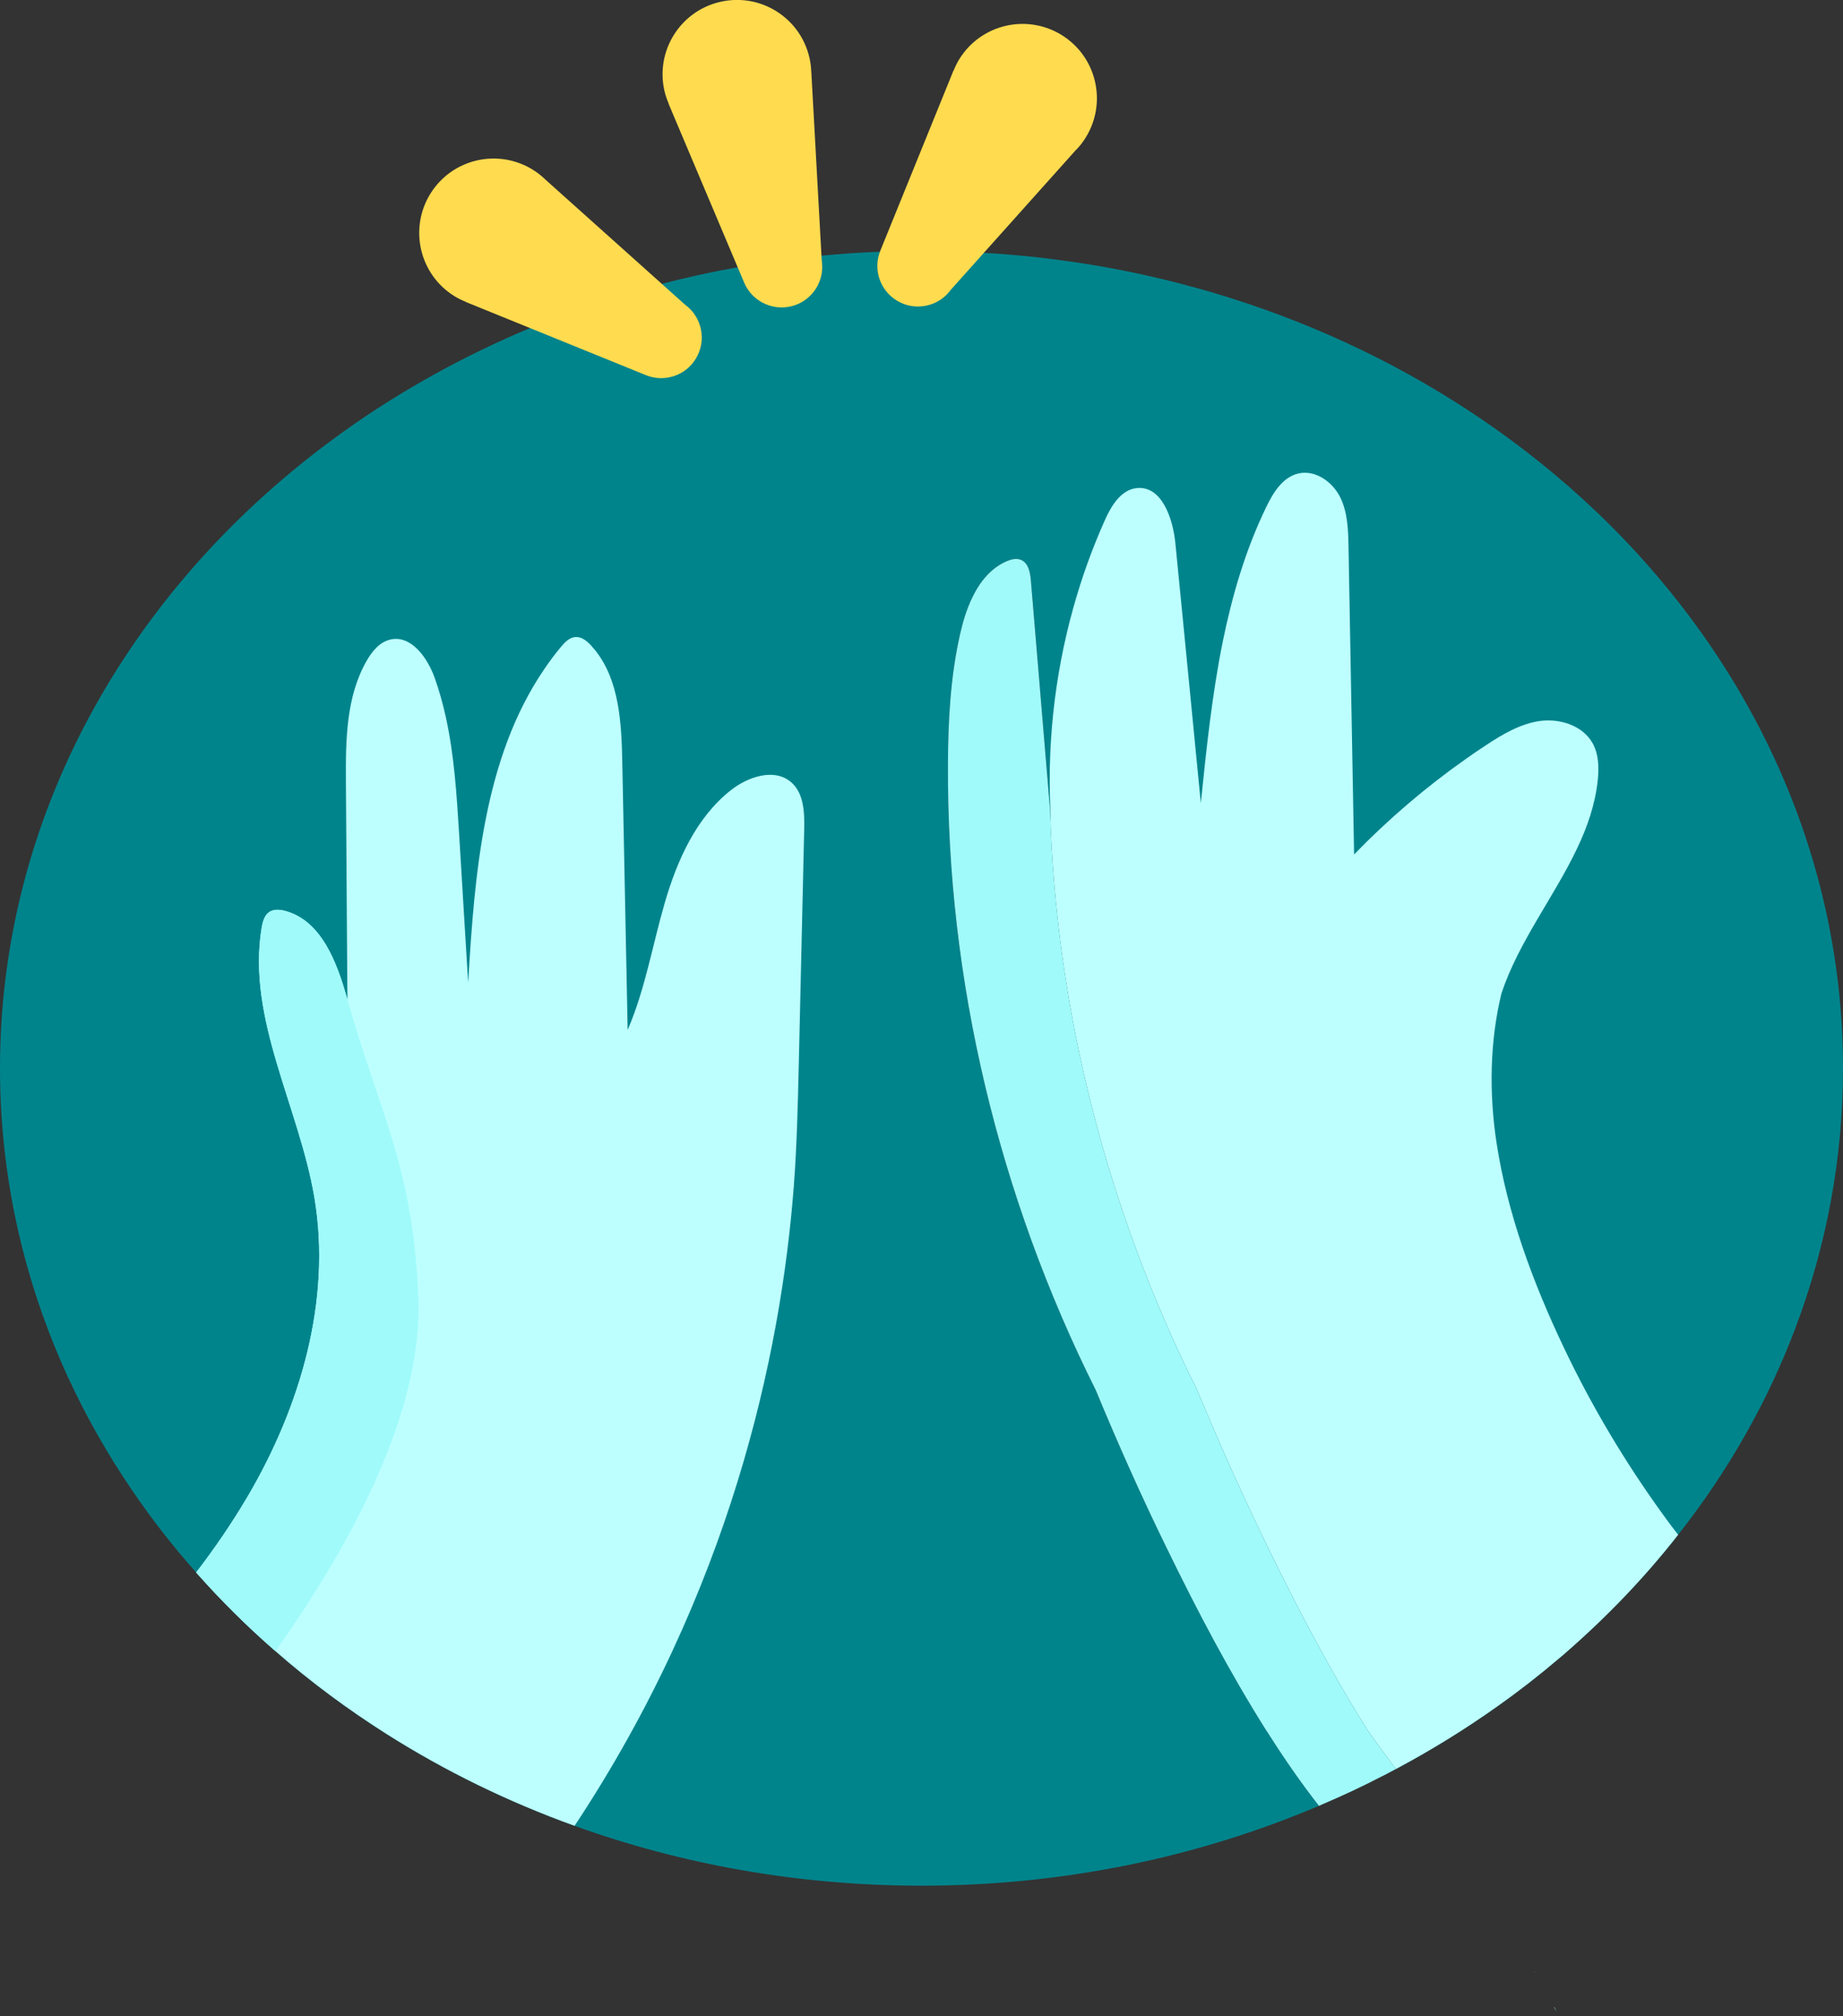 <svg width="224" height="245" viewBox="0 0 224 245" fill="none" xmlns="http://www.w3.org/2000/svg">
<rect x="0" y="0" width="224" height="245" fill="#333333" stroke="none"/>
<g clip-path="url(#clip0_299_9538)">
<path d="M224 129.82C224 140.795 221.984 151.357 218.272 161.221C214.87 170.305 210.024 178.794 203.963 186.493C199.931 191.648 195.337 196.437 190.296 200.824C190.044 201.053 189.781 201.271 189.517 201.489C187.169 203.494 184.706 205.418 182.151 207.228C178.199 210.046 174.017 212.635 169.653 214.961C167.808 212.464 166.548 210.734 166.273 210.321C161.794 203.23 157.887 195.772 154.21 188.246C151.105 181.899 148.218 175.438 145.503 168.908C134.563 147.027 128.319 122.786 127.62 98.327C126.91 89.93 126.211 81.544 125.512 73.135C125.444 72.276 125.363 71.417 125.295 70.558C125.215 69.573 124.997 68.393 124.08 68.026C123.531 67.808 122.912 67.957 122.373 68.186C120.449 69.011 119.12 70.65 118.192 72.563C117.528 73.926 117.058 75.438 116.726 76.893C115.523 82.106 115.236 87.478 115.213 92.828C115.064 119.131 121.411 145.389 133.176 168.908C135.88 175.438 138.756 181.899 141.872 188.246C145.538 195.772 149.456 203.23 153.935 210.321C154.015 210.436 154.095 210.562 154.175 210.676C154.256 210.803 154.336 210.929 154.416 211.055C156.249 213.93 158.208 216.737 160.304 219.429C145.686 225.65 129.293 229.132 111.994 229.132C97.079 229.132 82.85 226.555 69.836 221.858C61.714 218.936 54.061 215.179 47.016 210.722C42.204 207.675 37.667 204.307 33.475 200.63C30.038 197.64 26.819 194.443 23.84 191.075C21.022 187.902 18.421 184.568 16.061 181.097C13.083 176.721 10.471 172.138 8.271 167.361C2.933 155.768 0 143.097 0 129.82C0 99.267 15.534 71.944 39.993 53.729C43.934 50.785 48.115 48.093 52.492 45.652C56.318 43.522 60.293 41.586 64.417 39.867C64.52 39.821 64.635 39.776 64.738 39.73C66.846 38.859 68.988 38.057 71.165 37.301C74.189 36.247 77.282 35.308 80.433 34.494C83.446 33.704 86.528 33.028 89.644 32.478C92.989 31.859 96.38 31.39 99.828 31.069C102.188 30.84 104.559 30.679 106.965 30.588C108.626 30.519 110.31 30.485 111.994 30.485C114.125 30.485 116.233 30.542 118.329 30.645C118.753 30.668 119.189 30.691 119.613 30.725C121.72 30.84 123.805 31.023 125.868 31.241C127.574 31.436 129.281 31.653 130.965 31.905C135.685 32.615 140.279 33.589 144.77 34.815C146.408 35.25 148.035 35.731 149.627 36.236C155.195 38 160.568 40.142 165.689 42.628C170.706 45.057 175.484 47.829 179.997 50.888C184.992 54.279 189.643 58.014 193.916 62.08C212.578 79.826 224 103.643 224 129.82Z" fill="#00848C"/>
<path d="M98.602 8.741V8.707C98.579 8.134 98.51 7.561 98.373 6.988C97.25 2.131 92.393 -0.905 87.524 0.229C82.667 1.352 79.631 6.209 80.765 11.078C80.891 11.605 81.063 12.098 81.269 12.579L81.258 12.602L90.468 34.391C91.396 36.533 93.756 37.771 96.116 37.232C98.671 36.636 100.286 34.173 99.874 31.63L98.614 8.833C98.602 8.798 98.602 8.775 98.602 8.741Z" fill="#FFDB4F"/>
<path d="M130.874 18.123L130.897 18.101C131.286 17.688 131.641 17.23 131.951 16.726C134.586 12.487 133.303 6.919 129.064 4.273C124.825 1.638 119.258 2.921 116.611 7.16C116.325 7.618 116.096 8.099 115.901 8.581L115.878 8.592L106.977 30.507C106.117 32.684 106.908 35.227 108.959 36.499C111.181 37.885 114.068 37.289 115.58 35.193L130.805 18.181C130.84 18.169 130.862 18.146 130.874 18.123Z" fill="#FFDB4F"/>
<path d="M66.17 21.709L66.147 21.686C65.735 21.297 65.276 20.942 64.772 20.632C60.534 17.997 54.966 19.28 52.32 23.519C49.685 27.758 50.968 33.326 55.207 35.972C55.665 36.258 56.146 36.487 56.627 36.682L56.639 36.705L78.554 45.606C80.731 46.466 83.274 45.675 84.546 43.625C85.932 41.402 85.336 38.515 83.24 37.003L66.239 21.778C66.216 21.755 66.193 21.732 66.17 21.709Z" fill="#FFDB4F"/>
<path d="M97.743 100.802C97.514 110.39 97.296 119.991 97.079 129.591C96.964 134.425 96.849 139.271 96.483 144.106C94.902 164.749 88.704 193.355 69.836 221.858C61.714 218.936 54.061 215.179 47.016 210.723C42.204 207.675 37.667 204.307 33.475 200.63C30.038 197.64 26.819 194.443 23.84 191.075C26.097 188.131 28.193 185.072 30.084 181.865C36.511 170.947 40.314 158.025 38.217 145.538C36.35 134.46 29.969 123.806 31.802 112.728C31.928 111.994 32.134 111.204 32.753 110.803C33.291 110.459 34.002 110.517 34.62 110.677C39.088 111.845 40.99 117.012 42.227 121.468C42.227 120.907 42.216 120.346 42.216 120.346C42.158 111.937 42.101 103.528 42.044 95.131V94.994C42.009 89.953 42.055 84.649 44.575 80.273C45.228 79.138 46.133 78.027 47.417 77.718C49.948 77.111 51.942 79.894 52.824 82.346C53.385 83.916 53.832 85.519 54.187 87.146C55.207 91.763 55.505 96.563 55.802 101.317C56.158 107.343 56.536 113.381 56.902 119.418C57.67 106.243 58.781 92.164 66.09 81.395C66.731 80.444 67.419 79.516 68.163 78.623C68.645 78.039 69.229 77.431 69.985 77.409C70.695 77.374 71.302 77.867 71.795 78.382C71.978 78.588 72.162 78.806 72.345 79.024C75.266 82.667 75.541 87.856 75.633 92.599C75.85 103.448 76.068 114.297 76.286 125.146C78.417 120.208 79.299 114.847 80.799 109.692C82.3 104.536 84.603 99.358 88.819 96.025C90.938 94.352 94.18 93.287 96.196 95.085C97.72 96.437 97.789 98.763 97.743 100.802Z" fill="#BDFFFF"/>
<path d="M203.963 186.493C199.931 191.648 195.337 196.437 190.296 200.824C190.044 201.054 189.781 201.271 189.517 201.489C187.169 203.494 184.706 205.418 182.151 207.228C178.199 210.047 174.017 212.636 169.653 214.961C167.808 212.464 166.548 210.734 166.273 210.321C161.794 203.23 157.887 195.772 154.21 188.246C151.105 181.899 148.218 175.438 145.503 168.908C134.563 147.027 128.319 122.786 127.62 98.327C127.655 98.843 127.701 99.358 127.746 99.874C127.174 91.099 128.102 82.243 130.473 73.777C131.47 70.203 132.73 66.697 134.242 63.306C135.032 61.508 136.212 59.514 138.16 59.308C141.196 58.999 142.559 62.974 142.857 66.021C143.212 69.55 143.556 73.078 143.899 76.607C144.587 83.606 145.274 90.594 145.95 97.594C146.615 91.053 147.313 84.431 148.608 77.993C149.765 72.334 151.38 66.8 153.901 61.611C154.737 59.869 155.882 58.002 157.761 57.544C159.812 57.04 161.92 58.506 162.871 60.385C163.81 62.264 163.867 64.44 163.902 66.548C164.016 72.437 164.119 78.314 164.222 84.202C164.348 90.743 164.463 97.296 164.578 103.826C168.725 99.553 173.273 95.658 178.142 92.233C178.943 91.671 179.745 91.11 180.559 90.583C182.598 89.231 184.775 87.937 187.192 87.604C189.62 87.284 192.358 88.166 193.561 90.297C194.317 91.648 194.352 93.287 194.191 94.833C193.871 97.766 192.931 100.481 191.671 103.116C188.864 109.016 184.557 114.469 182.483 120.724C181.063 126.589 180.983 132.833 181.876 138.767C183.194 147.462 186.31 155.837 190.067 163.741C193.447 170.855 197.491 177.637 202.108 184.018C202.715 184.855 203.322 185.68 203.963 186.493Z" fill="#BDFFFF"/>
<path d="M33.475 200.63C30.038 197.64 26.819 194.443 23.84 191.075C26.097 188.131 28.193 185.072 30.084 181.865C36.511 170.947 40.314 158.025 38.217 145.538C36.35 134.46 29.969 123.805 31.802 112.727C31.928 111.994 32.134 111.204 32.753 110.803C33.291 110.459 34.002 110.516 34.62 110.677C39.088 111.845 40.99 117.012 42.227 121.468C46.179 135.445 50.178 141.631 50.842 157.624C51.415 171.382 42.834 187.455 33.475 200.63Z" fill="#A0FAFA"/>
<path d="M186.504 239.612C186.514 239.602 186.524 239.602 186.534 239.592C186.564 239.652 186.554 239.662 186.504 239.612Z" fill="#A0FAFA"/>
<path d="M188.933 243.91C189.07 244.197 189.162 244.38 189.162 244.403C189.139 244.369 189.059 244.208 188.887 243.888C188.899 243.899 188.91 243.899 188.933 243.91Z" fill="#A0FAFA"/>
<path d="M169.653 214.961C169.183 215.213 168.713 215.465 168.244 215.706C168.175 215.74 168.117 215.775 168.049 215.798C165.632 217.058 163.146 218.215 160.614 219.292C160.511 219.349 160.419 219.395 160.316 219.429H160.304C158.208 216.737 156.249 213.93 154.416 211.055C154.336 210.929 154.256 210.803 154.175 210.677C154.095 210.562 154.015 210.436 153.935 210.322C149.456 203.23 145.538 195.772 141.872 188.246C138.756 181.899 135.88 175.438 133.177 168.908C121.411 145.389 115.065 119.131 115.214 92.828C115.236 87.478 115.523 82.106 116.726 76.893C117.058 75.438 117.528 73.926 118.192 72.563C119.12 70.65 120.449 69.011 122.374 68.186C122.912 67.957 123.531 67.808 124.08 68.026C124.997 68.393 125.215 69.573 125.295 70.558C125.364 71.417 125.444 72.276 125.512 73.135C126.211 81.544 126.91 89.93 127.62 98.327C128.319 122.786 134.563 147.027 145.503 168.908C148.218 175.438 151.105 181.899 154.21 188.246C157.887 195.772 161.794 203.23 166.273 210.322C166.548 210.734 167.808 212.464 169.653 214.961Z" fill="#A0FAFA"/>
<path d="M186.504 239.612C186.514 239.602 186.524 239.602 186.534 239.592C186.564 239.652 186.554 239.662 186.504 239.612Z" fill="#A0FAFA"/>
<path d="M189.162 244.403C189.139 244.369 189.059 244.208 188.887 243.888C188.899 243.91 188.91 243.91 188.933 243.922C189.07 244.197 189.151 244.369 189.162 244.403Z" fill="#A0FAFA"/>
</g>
<defs>
<clipPath id="clip0_299_9538">
<rect width="224" height="244.403" fill="white"/>
</clipPath>
</defs>
</svg>
